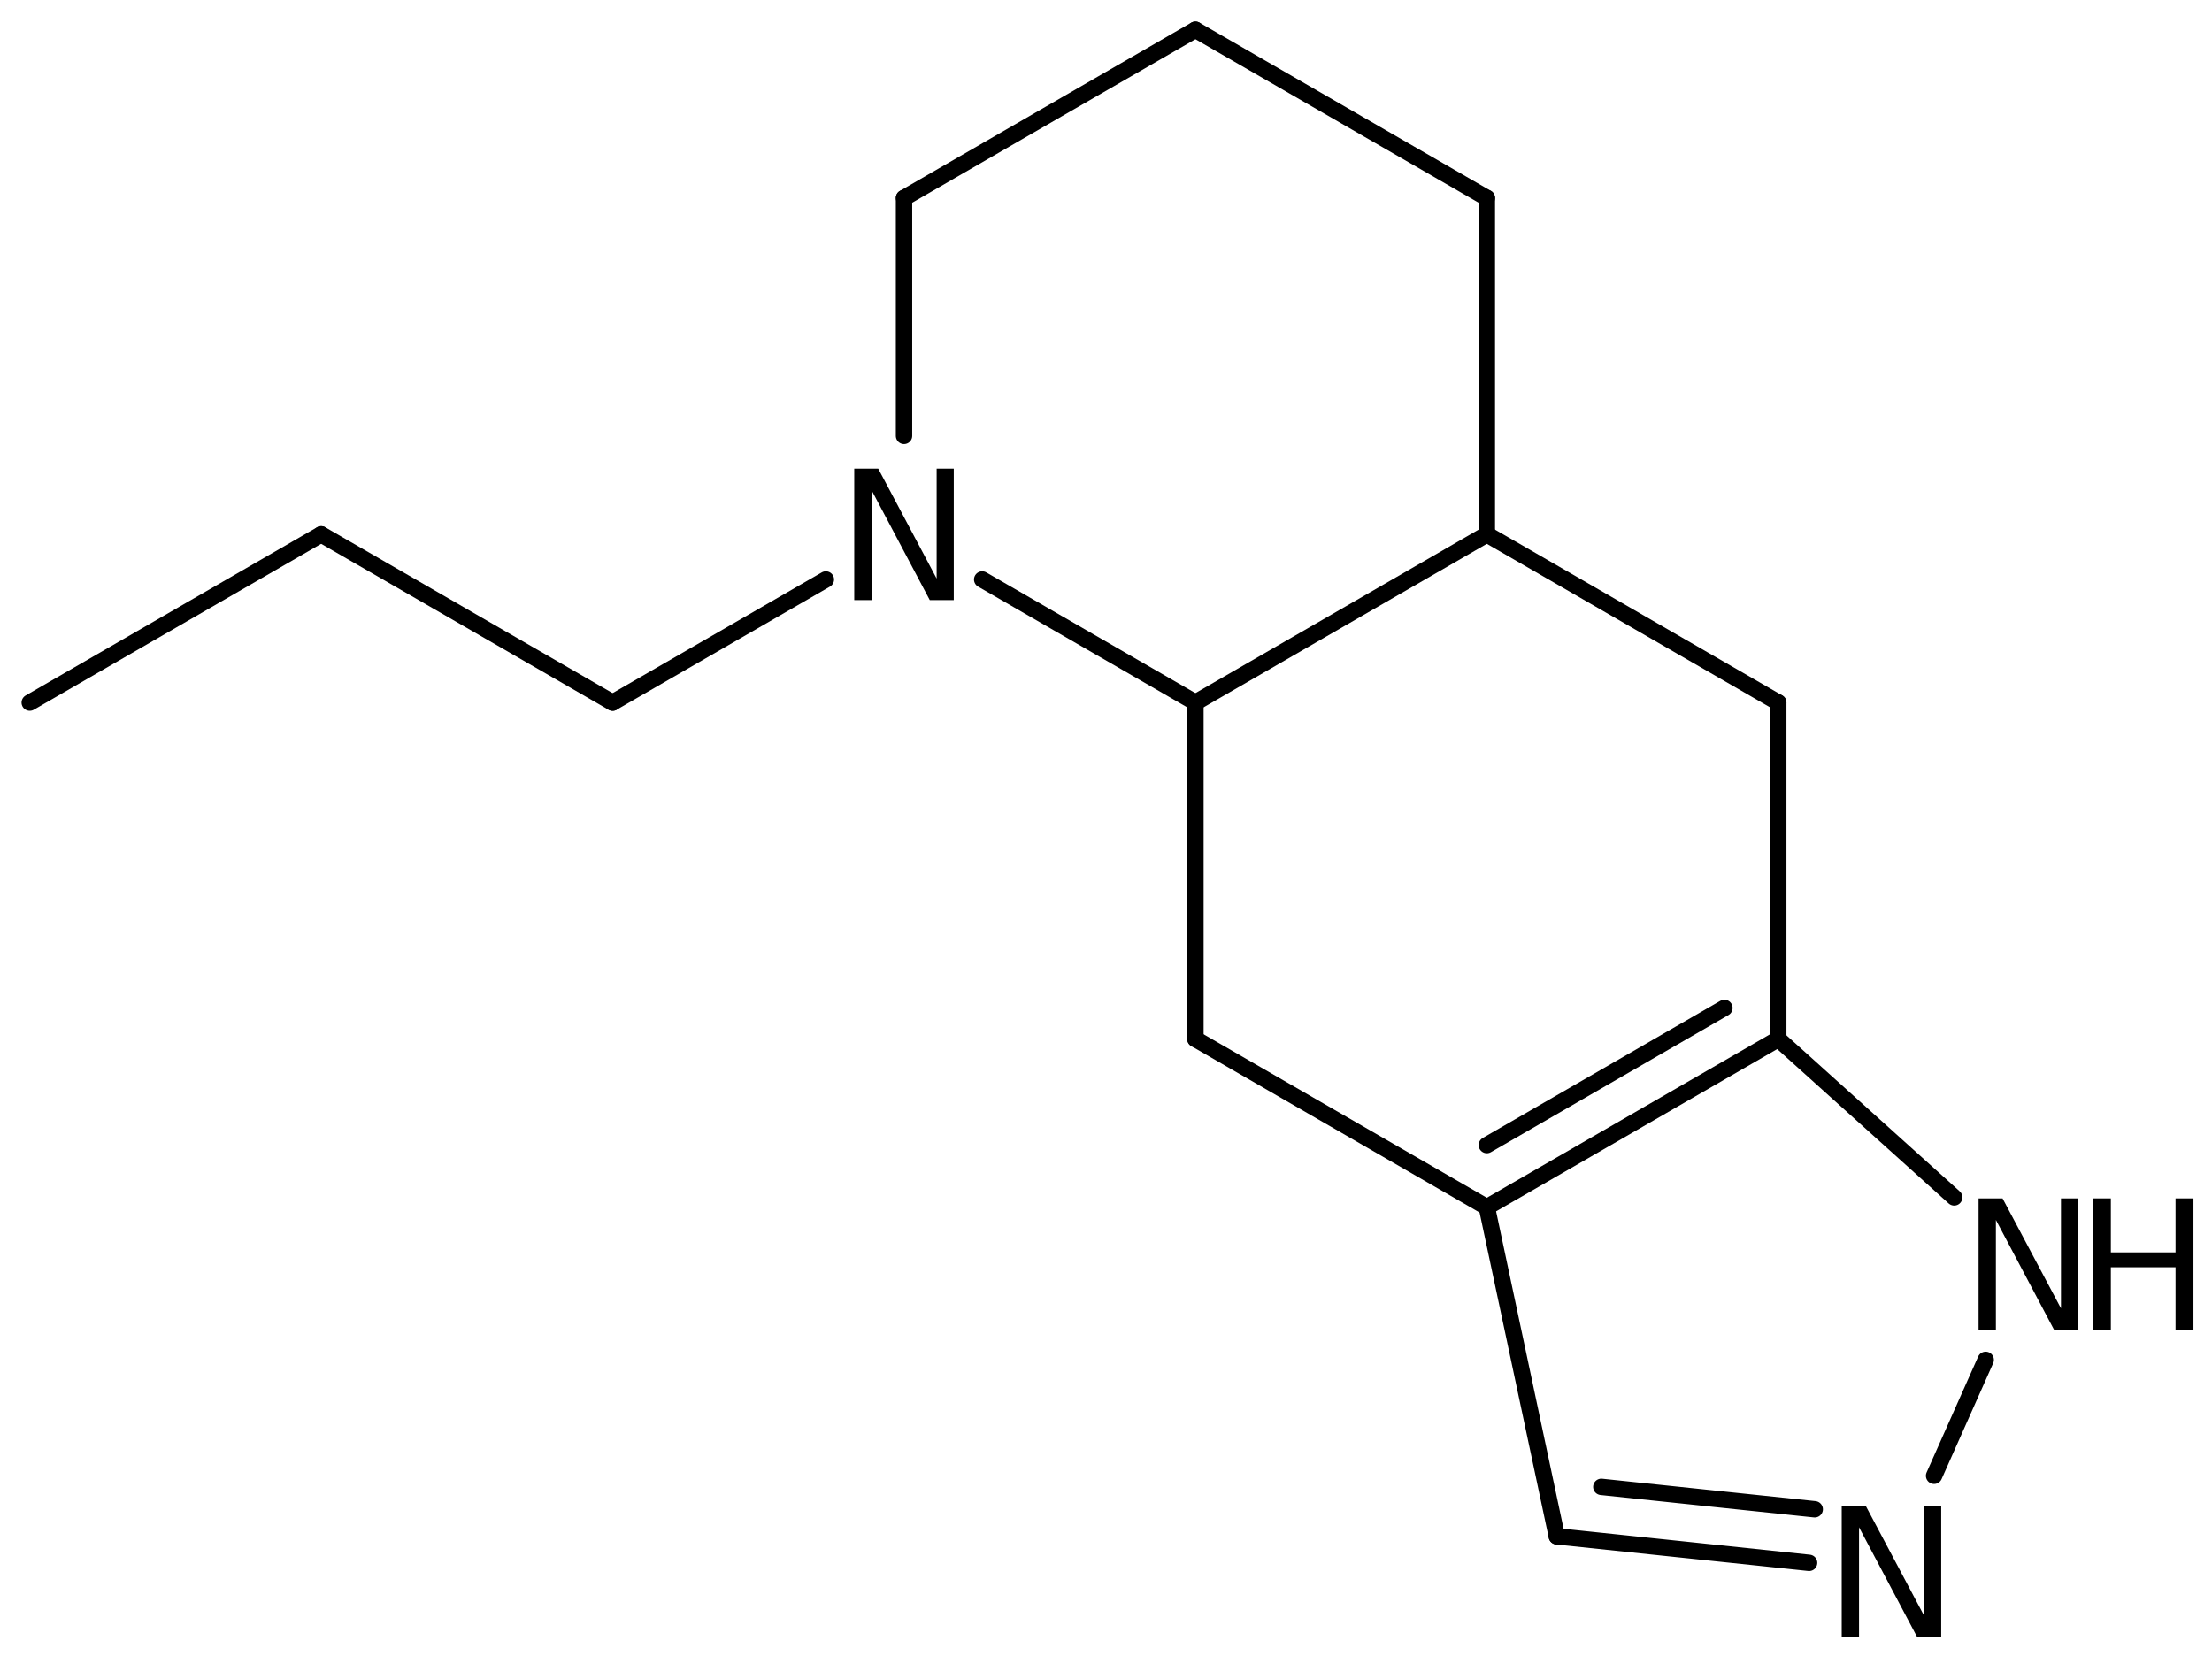 <?xml version='1.0' encoding='UTF-8'?>
<!DOCTYPE svg PUBLIC "-//W3C//DTD SVG 1.1//EN" "http://www.w3.org/Graphics/SVG/1.1/DTD/svg11.dtd">
<svg version='1.2' xmlns='http://www.w3.org/2000/svg' xmlns:xlink='http://www.w3.org/1999/xlink' width='66.787mm' height='50.004mm' viewBox='0 0 66.787 50.004'>
  <desc>Generated by the Chemistry Development Kit (http://github.com/cdk)</desc>
  <g stroke-linecap='round' stroke-linejoin='round' stroke='#000000' stroke-width='.495' fill='#000000'>
    <rect x='.0' y='.0' width='67.0' height='51.0' fill='#FFFFFF' stroke='none'/>
    <g id='mol1' class='mol'>
      <line id='mol1bnd1' class='bond' x1='.898' y1='21.218' x2='9.697' y2='16.138'/>
      <line id='mol1bnd2' class='bond' x1='9.697' y1='16.138' x2='18.496' y2='21.218'/>
      <line id='mol1bnd3' class='bond' x1='18.496' y1='21.218' x2='24.935' y2='17.501'/>
      <line id='mol1bnd4' class='bond' x1='27.295' y1='13.162' x2='27.295' y2='5.978'/>
      <line id='mol1bnd5' class='bond' x1='27.295' y1='5.978' x2='36.093' y2='.898'/>
      <line id='mol1bnd6' class='bond' x1='36.093' y1='.898' x2='44.892' y2='5.978'/>
      <line id='mol1bnd7' class='bond' x1='44.892' y1='5.978' x2='44.892' y2='16.138'/>
      <line id='mol1bnd8' class='bond' x1='44.892' y1='16.138' x2='36.093' y2='21.218'/>
      <line id='mol1bnd9' class='bond' x1='29.655' y1='17.501' x2='36.093' y2='21.218'/>
      <line id='mol1bnd10' class='bond' x1='36.093' y1='21.218' x2='36.093' y2='31.378'/>
      <line id='mol1bnd11' class='bond' x1='36.093' y1='31.378' x2='44.892' y2='36.458'/>
      <g id='mol1bnd12' class='bond'>
        <line x1='44.892' y1='36.458' x2='53.691' y2='31.378'/>
        <line x1='44.892' y1='34.581' x2='52.065' y2='30.44'/>
      </g>
      <line id='mol1bnd13' class='bond' x1='53.691' y1='31.378' x2='53.691' y2='21.218'/>
      <line id='mol1bnd14' class='bond' x1='44.892' y1='16.138' x2='53.691' y2='21.218'/>
      <line id='mol1bnd15' class='bond' x1='53.691' y1='31.378' x2='59.003' y2='36.161'/>
      <line id='mol1bnd16' class='bond' x1='59.954' y1='41.067' x2='58.396' y2='44.568'/>
      <g id='mol1bnd17' class='bond'>
        <line x1='47.005' y1='46.396' x2='54.622' y2='47.197'/>
        <line x1='48.349' y1='44.903' x2='54.792' y2='45.58'/>
      </g>
      <line id='mol1bnd18' class='bond' x1='44.892' y1='36.458' x2='47.005' y2='46.396'/>
      <path id='mol1atm4' class='atom' d='M25.792 14.152h.724l1.764 3.321v-3.321h.517v3.972h-.724l-1.758 -3.321v3.321h-.523v-3.972z' stroke='none'/>
      <g id='mol1atm14' class='atom'>
        <path d='M59.739 36.191h.724l1.764 3.321v-3.321h.517v3.971h-.724l-1.758 -3.321v3.321h-.523v-3.971z' stroke='none'/>
        <path d='M63.198 36.191h.535v1.63h1.953v-1.63h.541v3.971h-.541v-1.891h-1.953v1.891h-.535v-3.971z' stroke='none'/>
      </g>
      <path id='mol1atm15' class='atom' d='M55.607 45.472h.723l1.764 3.321v-3.321h.517v3.972h-.723l-1.758 -3.321v3.321h-.523v-3.972z' stroke='none'/>
    </g>
  </g>
</svg>
